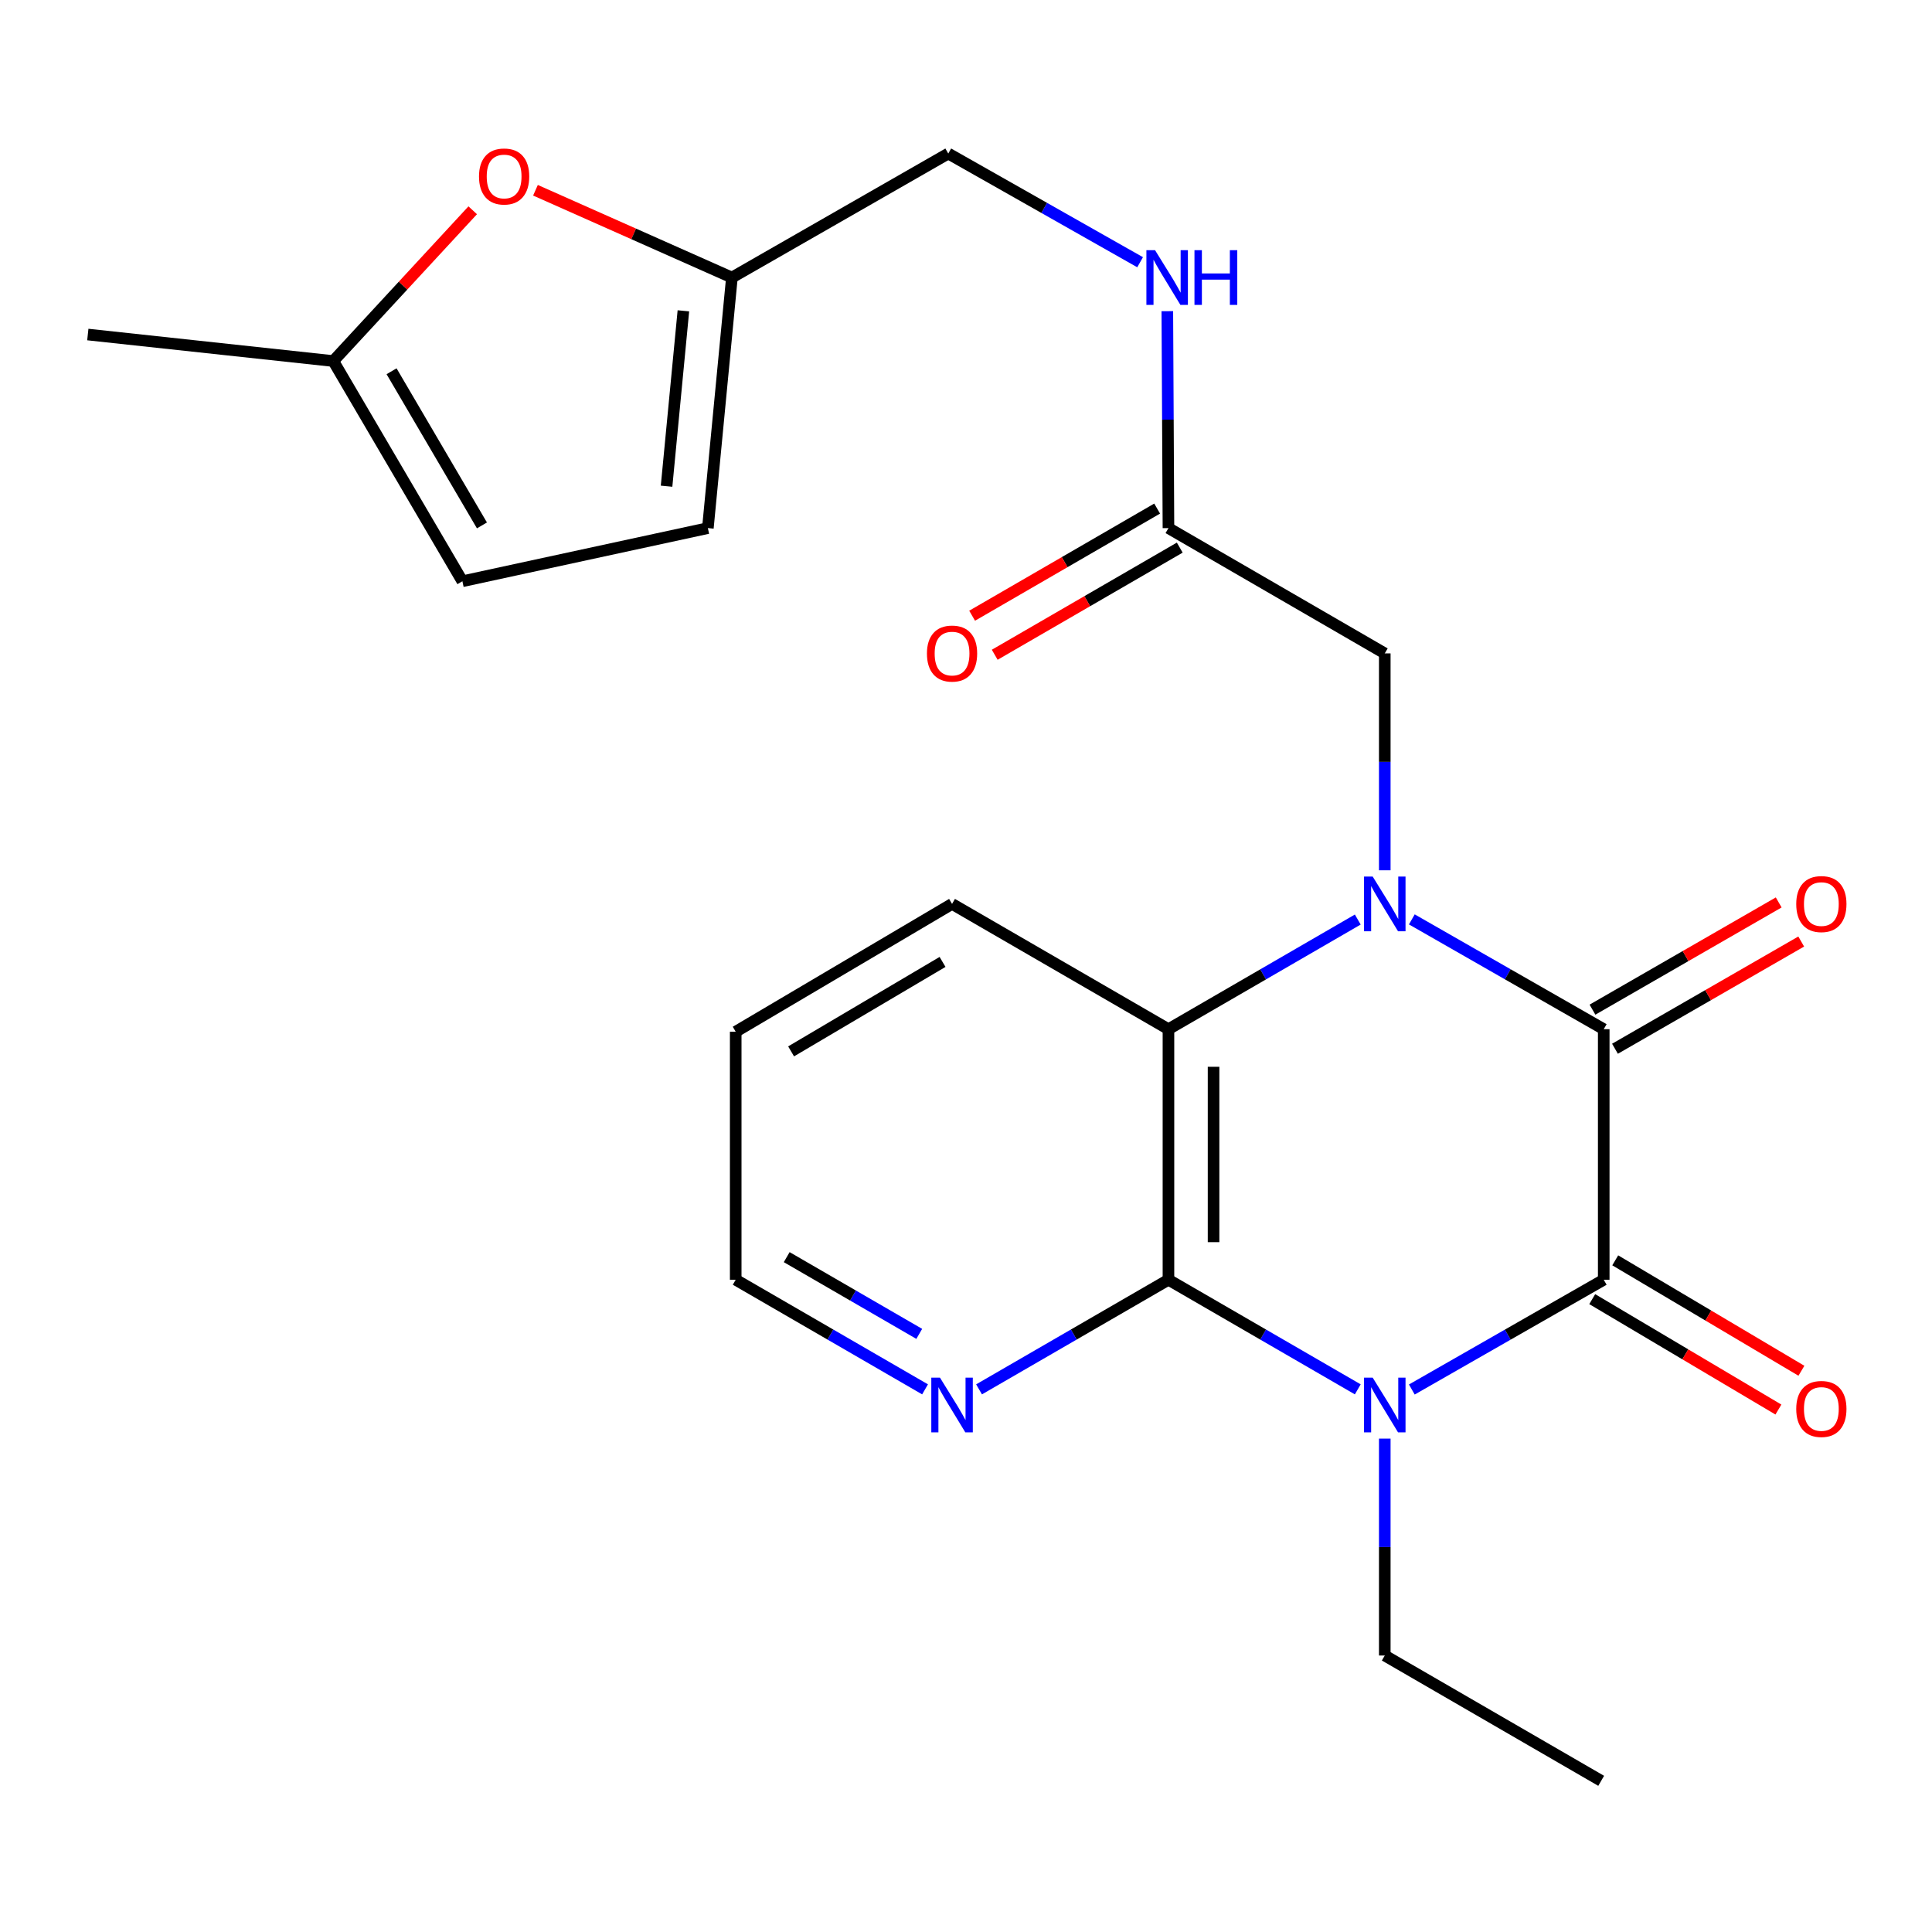 <?xml version='1.0' encoding='iso-8859-1'?>
<svg version='1.1' baseProfile='full'
              xmlns='http://www.w3.org/2000/svg'
                      xmlns:rdkit='http://www.rdkit.org/xml'
                      xmlns:xlink='http://www.w3.org/1999/xlink'
                  xml:space='preserve'
width='1000px' height='1000px' viewBox='0 0 1000 1000'>
<!-- END OF HEADER -->
<rect style='opacity:1.0;fill:#FFFFFF;stroke:none' width='1000' height='1000' x='0' y='0'> </rect>
<path class='bond-1' d='M 730.761,475.875 L 780.424,504.295' style='fill:none;fill-rule:evenodd;stroke:#0000FF;stroke-width:6px;stroke-linecap:butt;stroke-linejoin:miter;stroke-opacity:1' />
<path class='bond-1' d='M 780.424,504.295 L 830.087,532.716' style='fill:none;fill-rule:evenodd;stroke:#000000;stroke-width:6px;stroke-linecap:butt;stroke-linejoin:miter;stroke-opacity:1' />
<path class='bond-4' d='M 702.782,475.955 L 653.785,504.336' style='fill:none;fill-rule:evenodd;stroke:#0000FF;stroke-width:6px;stroke-linecap:butt;stroke-linejoin:miter;stroke-opacity:1' />
<path class='bond-4' d='M 653.785,504.336 L 604.789,532.716' style='fill:none;fill-rule:evenodd;stroke:#000000;stroke-width:6px;stroke-linecap:butt;stroke-linejoin:miter;stroke-opacity:1' />
<path class='bond-5' d='M 716.757,450.459 L 716.757,394.329' style='fill:none;fill-rule:evenodd;stroke:#0000FF;stroke-width:6px;stroke-linecap:butt;stroke-linejoin:miter;stroke-opacity:1' />
<path class='bond-5' d='M 716.757,394.329 L 716.757,338.199' style='fill:none;fill-rule:evenodd;stroke:#000000;stroke-width:6px;stroke-linecap:butt;stroke-linejoin:miter;stroke-opacity:1' />
<path class='bond-0' d='M 702.782,719.129 L 653.785,690.76' style='fill:none;fill-rule:evenodd;stroke:#0000FF;stroke-width:6px;stroke-linecap:butt;stroke-linejoin:miter;stroke-opacity:1' />
<path class='bond-0' d='M 653.785,690.76 L 604.789,662.39' style='fill:none;fill-rule:evenodd;stroke:#000000;stroke-width:6px;stroke-linecap:butt;stroke-linejoin:miter;stroke-opacity:1' />
<path class='bond-17' d='M 716.757,744.623 L 716.757,800.758' style='fill:none;fill-rule:evenodd;stroke:#0000FF;stroke-width:6px;stroke-linecap:butt;stroke-linejoin:miter;stroke-opacity:1' />
<path class='bond-17' d='M 716.757,800.758 L 716.757,856.894' style='fill:none;fill-rule:evenodd;stroke:#000000;stroke-width:6px;stroke-linecap:butt;stroke-linejoin:miter;stroke-opacity:1' />
<path class='bond-24' d='M 730.761,719.21 L 780.424,690.8' style='fill:none;fill-rule:evenodd;stroke:#0000FF;stroke-width:6px;stroke-linecap:butt;stroke-linejoin:miter;stroke-opacity:1' />
<path class='bond-24' d='M 780.424,690.8 L 830.087,662.39' style='fill:none;fill-rule:evenodd;stroke:#000000;stroke-width:6px;stroke-linecap:butt;stroke-linejoin:miter;stroke-opacity:1' />
<path class='bond-2' d='M 830.087,532.716 L 830.087,662.39' style='fill:none;fill-rule:evenodd;stroke:#000000;stroke-width:6px;stroke-linecap:butt;stroke-linejoin:miter;stroke-opacity:1' />
<path class='bond-13' d='M 835.912,542.833 L 884.108,515.083' style='fill:none;fill-rule:evenodd;stroke:#000000;stroke-width:6px;stroke-linecap:butt;stroke-linejoin:miter;stroke-opacity:1' />
<path class='bond-13' d='M 884.108,515.083 L 932.305,487.333' style='fill:none;fill-rule:evenodd;stroke:#FF0000;stroke-width:6px;stroke-linecap:butt;stroke-linejoin:miter;stroke-opacity:1' />
<path class='bond-13' d='M 824.262,522.599 L 872.458,494.849' style='fill:none;fill-rule:evenodd;stroke:#000000;stroke-width:6px;stroke-linecap:butt;stroke-linejoin:miter;stroke-opacity:1' />
<path class='bond-13' d='M 872.458,494.849 L 920.655,467.099' style='fill:none;fill-rule:evenodd;stroke:#FF0000;stroke-width:6px;stroke-linecap:butt;stroke-linejoin:miter;stroke-opacity:1' />
<path class='bond-14' d='M 824.132,672.431 L 872.316,701.007' style='fill:none;fill-rule:evenodd;stroke:#000000;stroke-width:6px;stroke-linecap:butt;stroke-linejoin:miter;stroke-opacity:1' />
<path class='bond-14' d='M 872.316,701.007 L 920.5,729.582' style='fill:none;fill-rule:evenodd;stroke:#FF0000;stroke-width:6px;stroke-linecap:butt;stroke-linejoin:miter;stroke-opacity:1' />
<path class='bond-14' d='M 836.042,652.349 L 884.226,680.924' style='fill:none;fill-rule:evenodd;stroke:#000000;stroke-width:6px;stroke-linecap:butt;stroke-linejoin:miter;stroke-opacity:1' />
<path class='bond-14' d='M 884.226,680.924 L 932.41,709.5' style='fill:none;fill-rule:evenodd;stroke:#FF0000;stroke-width:6px;stroke-linecap:butt;stroke-linejoin:miter;stroke-opacity:1' />
<path class='bond-3' d='M 604.789,662.39 L 604.789,532.716' style='fill:none;fill-rule:evenodd;stroke:#000000;stroke-width:6px;stroke-linecap:butt;stroke-linejoin:miter;stroke-opacity:1' />
<path class='bond-3' d='M 628.137,642.939 L 628.137,552.168' style='fill:none;fill-rule:evenodd;stroke:#000000;stroke-width:6px;stroke-linecap:butt;stroke-linejoin:miter;stroke-opacity:1' />
<path class='bond-7' d='M 604.789,662.39 L 555.773,690.761' style='fill:none;fill-rule:evenodd;stroke:#000000;stroke-width:6px;stroke-linecap:butt;stroke-linejoin:miter;stroke-opacity:1' />
<path class='bond-7' d='M 555.773,690.761 L 506.757,719.132' style='fill:none;fill-rule:evenodd;stroke:#0000FF;stroke-width:6px;stroke-linecap:butt;stroke-linejoin:miter;stroke-opacity:1' />
<path class='bond-19' d='M 604.789,532.716 L 492.782,467.86' style='fill:none;fill-rule:evenodd;stroke:#000000;stroke-width:6px;stroke-linecap:butt;stroke-linejoin:miter;stroke-opacity:1' />
<path class='bond-9' d='M 716.757,338.199 L 604.789,273.343' style='fill:none;fill-rule:evenodd;stroke:#000000;stroke-width:6px;stroke-linecap:butt;stroke-linejoin:miter;stroke-opacity:1' />
<path class='bond-6' d='M 277.159,98.475 L 327.994,121.066' style='fill:none;fill-rule:evenodd;stroke:#FF0000;stroke-width:6px;stroke-linecap:butt;stroke-linejoin:miter;stroke-opacity:1' />
<path class='bond-6' d='M 327.994,121.066 L 378.829,143.656' style='fill:none;fill-rule:evenodd;stroke:#000000;stroke-width:6px;stroke-linecap:butt;stroke-linejoin:miter;stroke-opacity:1' />
<path class='bond-10' d='M 244.677,108.842 L 208.593,147.859' style='fill:none;fill-rule:evenodd;stroke:#FF0000;stroke-width:6px;stroke-linecap:butt;stroke-linejoin:miter;stroke-opacity:1' />
<path class='bond-10' d='M 208.593,147.859 L 172.508,186.876' style='fill:none;fill-rule:evenodd;stroke:#000000;stroke-width:6px;stroke-linecap:butt;stroke-linejoin:miter;stroke-opacity:1' />
<path class='bond-25' d='M 478.807,719.13 L 429.804,690.76' style='fill:none;fill-rule:evenodd;stroke:#0000FF;stroke-width:6px;stroke-linecap:butt;stroke-linejoin:miter;stroke-opacity:1' />
<path class='bond-25' d='M 429.804,690.76 L 380.801,662.39' style='fill:none;fill-rule:evenodd;stroke:#000000;stroke-width:6px;stroke-linecap:butt;stroke-linejoin:miter;stroke-opacity:1' />
<path class='bond-25' d='M 475.804,690.413 L 441.502,670.554' style='fill:none;fill-rule:evenodd;stroke:#0000FF;stroke-width:6px;stroke-linecap:butt;stroke-linejoin:miter;stroke-opacity:1' />
<path class='bond-25' d='M 441.502,670.554 L 407.2,650.695' style='fill:none;fill-rule:evenodd;stroke:#000000;stroke-width:6px;stroke-linecap:butt;stroke-linejoin:miter;stroke-opacity:1' />
<path class='bond-8' d='M 378.829,143.656 L 490.823,79.474' style='fill:none;fill-rule:evenodd;stroke:#000000;stroke-width:6px;stroke-linecap:butt;stroke-linejoin:miter;stroke-opacity:1' />
<path class='bond-11' d='M 378.829,143.656 L 366.39,273.343' style='fill:none;fill-rule:evenodd;stroke:#000000;stroke-width:6px;stroke-linecap:butt;stroke-linejoin:miter;stroke-opacity:1' />
<path class='bond-11' d='M 353.722,160.88 L 345.014,251.661' style='fill:none;fill-rule:evenodd;stroke:#000000;stroke-width:6px;stroke-linecap:butt;stroke-linejoin:miter;stroke-opacity:1' />
<path class='bond-15' d='M 604.789,273.343 L 604.497,217.201' style='fill:none;fill-rule:evenodd;stroke:#000000;stroke-width:6px;stroke-linecap:butt;stroke-linejoin:miter;stroke-opacity:1' />
<path class='bond-15' d='M 604.497,217.201 L 604.205,161.058' style='fill:none;fill-rule:evenodd;stroke:#0000FF;stroke-width:6px;stroke-linecap:butt;stroke-linejoin:miter;stroke-opacity:1' />
<path class='bond-16' d='M 598.939,263.24 L 551.053,290.968' style='fill:none;fill-rule:evenodd;stroke:#000000;stroke-width:6px;stroke-linecap:butt;stroke-linejoin:miter;stroke-opacity:1' />
<path class='bond-16' d='M 551.053,290.968 L 503.168,318.695' style='fill:none;fill-rule:evenodd;stroke:#FF0000;stroke-width:6px;stroke-linecap:butt;stroke-linejoin:miter;stroke-opacity:1' />
<path class='bond-16' d='M 610.639,283.446 L 562.753,311.173' style='fill:none;fill-rule:evenodd;stroke:#000000;stroke-width:6px;stroke-linecap:butt;stroke-linejoin:miter;stroke-opacity:1' />
<path class='bond-16' d='M 562.753,311.173 L 514.867,338.901' style='fill:none;fill-rule:evenodd;stroke:#FF0000;stroke-width:6px;stroke-linecap:butt;stroke-linejoin:miter;stroke-opacity:1' />
<path class='bond-21' d='M 172.508,186.876 L 45.455,173.153' style='fill:none;fill-rule:evenodd;stroke:#000000;stroke-width:6px;stroke-linecap:butt;stroke-linejoin:miter;stroke-opacity:1' />
<path class='bond-26' d='M 172.508,186.876 L 239.336,300.855' style='fill:none;fill-rule:evenodd;stroke:#000000;stroke-width:6px;stroke-linecap:butt;stroke-linejoin:miter;stroke-opacity:1' />
<path class='bond-26' d='M 202.674,192.164 L 249.453,271.949' style='fill:none;fill-rule:evenodd;stroke:#000000;stroke-width:6px;stroke-linecap:butt;stroke-linejoin:miter;stroke-opacity:1' />
<path class='bond-12' d='M 366.39,273.343 L 239.336,300.855' style='fill:none;fill-rule:evenodd;stroke:#000000;stroke-width:6px;stroke-linecap:butt;stroke-linejoin:miter;stroke-opacity:1' />
<path class='bond-18' d='M 590.119,135.728 L 540.471,107.601' style='fill:none;fill-rule:evenodd;stroke:#0000FF;stroke-width:6px;stroke-linecap:butt;stroke-linejoin:miter;stroke-opacity:1' />
<path class='bond-18' d='M 540.471,107.601 L 490.823,79.474' style='fill:none;fill-rule:evenodd;stroke:#000000;stroke-width:6px;stroke-linecap:butt;stroke-linejoin:miter;stroke-opacity:1' />
<path class='bond-22' d='M 716.757,856.894 L 828.764,921.751' style='fill:none;fill-rule:evenodd;stroke:#000000;stroke-width:6px;stroke-linecap:butt;stroke-linejoin:miter;stroke-opacity:1' />
<path class='bond-23' d='M 492.782,467.86 L 380.801,534.014' style='fill:none;fill-rule:evenodd;stroke:#000000;stroke-width:6px;stroke-linecap:butt;stroke-linejoin:miter;stroke-opacity:1' />
<path class='bond-23' d='M 487.86,497.886 L 409.474,544.193' style='fill:none;fill-rule:evenodd;stroke:#000000;stroke-width:6px;stroke-linecap:butt;stroke-linejoin:miter;stroke-opacity:1' />
<path class='bond-20' d='M 380.801,662.39 L 380.801,534.014' style='fill:none;fill-rule:evenodd;stroke:#000000;stroke-width:6px;stroke-linecap:butt;stroke-linejoin:miter;stroke-opacity:1' />
<path  class='atom-0' d='M 710.497 453.7
L 719.777 468.7
Q 720.697 470.18, 722.177 472.86
Q 723.657 475.54, 723.737 475.7
L 723.737 453.7
L 727.497 453.7
L 727.497 482.02
L 723.617 482.02
L 713.657 465.62
Q 712.497 463.7, 711.257 461.5
Q 710.057 459.3, 709.697 458.62
L 709.697 482.02
L 706.017 482.02
L 706.017 453.7
L 710.497 453.7
' fill='#0000FF'/>
<path  class='atom-1' d='M 710.497 713.061
L 719.777 728.061
Q 720.697 729.541, 722.177 732.221
Q 723.657 734.901, 723.737 735.061
L 723.737 713.061
L 727.497 713.061
L 727.497 741.381
L 723.617 741.381
L 713.657 724.981
Q 712.497 723.061, 711.257 720.861
Q 710.057 718.661, 709.697 717.981
L 709.697 741.381
L 706.017 741.381
L 706.017 713.061
L 710.497 713.061
' fill='#0000FF'/>
<path  class='atom-7' d='M 247.933 91.345
Q 247.933 84.545, 251.293 80.745
Q 254.653 76.945, 260.933 76.945
Q 267.213 76.945, 270.573 80.745
Q 273.933 84.545, 273.933 91.345
Q 273.933 98.225, 270.533 102.145
Q 267.133 106.025, 260.933 106.025
Q 254.693 106.025, 251.293 102.145
Q 247.933 98.265, 247.933 91.345
M 260.933 102.825
Q 265.253 102.825, 267.573 99.945
Q 269.933 97.025, 269.933 91.345
Q 269.933 85.785, 267.573 82.985
Q 265.253 80.145, 260.933 80.145
Q 256.613 80.145, 254.253 82.945
Q 251.933 85.745, 251.933 91.345
Q 251.933 97.065, 254.253 99.945
Q 256.613 102.825, 260.933 102.825
' fill='#FF0000'/>
<path  class='atom-8' d='M 486.522 713.061
L 495.802 728.061
Q 496.722 729.541, 498.202 732.221
Q 499.682 734.901, 499.762 735.061
L 499.762 713.061
L 503.522 713.061
L 503.522 741.381
L 499.642 741.381
L 489.682 724.981
Q 488.522 723.061, 487.282 720.861
Q 486.082 718.661, 485.722 717.981
L 485.722 741.381
L 482.042 741.381
L 482.042 713.061
L 486.522 713.061
' fill='#0000FF'/>
<path  class='atom-14' d='M 929.729 467.94
Q 929.729 461.14, 933.089 457.34
Q 936.449 453.54, 942.729 453.54
Q 949.009 453.54, 952.369 457.34
Q 955.729 461.14, 955.729 467.94
Q 955.729 474.82, 952.329 478.74
Q 948.929 482.62, 942.729 482.62
Q 936.489 482.62, 933.089 478.74
Q 929.729 474.86, 929.729 467.94
M 942.729 479.42
Q 947.049 479.42, 949.369 476.54
Q 951.729 473.62, 951.729 467.94
Q 951.729 462.38, 949.369 459.58
Q 947.049 456.74, 942.729 456.74
Q 938.409 456.74, 936.049 459.54
Q 933.729 462.34, 933.729 467.94
Q 933.729 473.66, 936.049 476.54
Q 938.409 479.42, 942.729 479.42
' fill='#FF0000'/>
<path  class='atom-15' d='M 929.729 729.272
Q 929.729 722.472, 933.089 718.672
Q 936.449 714.872, 942.729 714.872
Q 949.009 714.872, 952.369 718.672
Q 955.729 722.472, 955.729 729.272
Q 955.729 736.152, 952.329 740.072
Q 948.929 743.952, 942.729 743.952
Q 936.489 743.952, 933.089 740.072
Q 929.729 736.192, 929.729 729.272
M 942.729 740.752
Q 947.049 740.752, 949.369 737.872
Q 951.729 734.952, 951.729 729.272
Q 951.729 723.712, 949.369 720.912
Q 947.049 718.072, 942.729 718.072
Q 938.409 718.072, 936.049 720.872
Q 933.729 723.672, 933.729 729.272
Q 933.729 734.992, 936.049 737.872
Q 938.409 740.752, 942.729 740.752
' fill='#FF0000'/>
<path  class='atom-16' d='M 597.854 129.496
L 607.134 144.496
Q 608.054 145.976, 609.534 148.656
Q 611.014 151.336, 611.094 151.496
L 611.094 129.496
L 614.854 129.496
L 614.854 157.816
L 610.974 157.816
L 601.014 141.416
Q 599.854 139.496, 598.614 137.296
Q 597.414 135.096, 597.054 134.416
L 597.054 157.816
L 593.374 157.816
L 593.374 129.496
L 597.854 129.496
' fill='#0000FF'/>
<path  class='atom-16' d='M 618.254 129.496
L 622.094 129.496
L 622.094 141.536
L 636.574 141.536
L 636.574 129.496
L 640.414 129.496
L 640.414 157.816
L 636.574 157.816
L 636.574 144.736
L 622.094 144.736
L 622.094 157.816
L 618.254 157.816
L 618.254 129.496
' fill='#0000FF'/>
<path  class='atom-17' d='M 479.782 338.279
Q 479.782 331.479, 483.142 327.679
Q 486.502 323.879, 492.782 323.879
Q 499.062 323.879, 502.422 327.679
Q 505.782 331.479, 505.782 338.279
Q 505.782 345.159, 502.382 349.079
Q 498.982 352.959, 492.782 352.959
Q 486.542 352.959, 483.142 349.079
Q 479.782 345.199, 479.782 338.279
M 492.782 349.759
Q 497.102 349.759, 499.422 346.879
Q 501.782 343.959, 501.782 338.279
Q 501.782 332.719, 499.422 329.919
Q 497.102 327.079, 492.782 327.079
Q 488.462 327.079, 486.102 329.879
Q 483.782 332.679, 483.782 338.279
Q 483.782 343.999, 486.102 346.879
Q 488.462 349.759, 492.782 349.759
' fill='#FF0000'/>
</svg>
